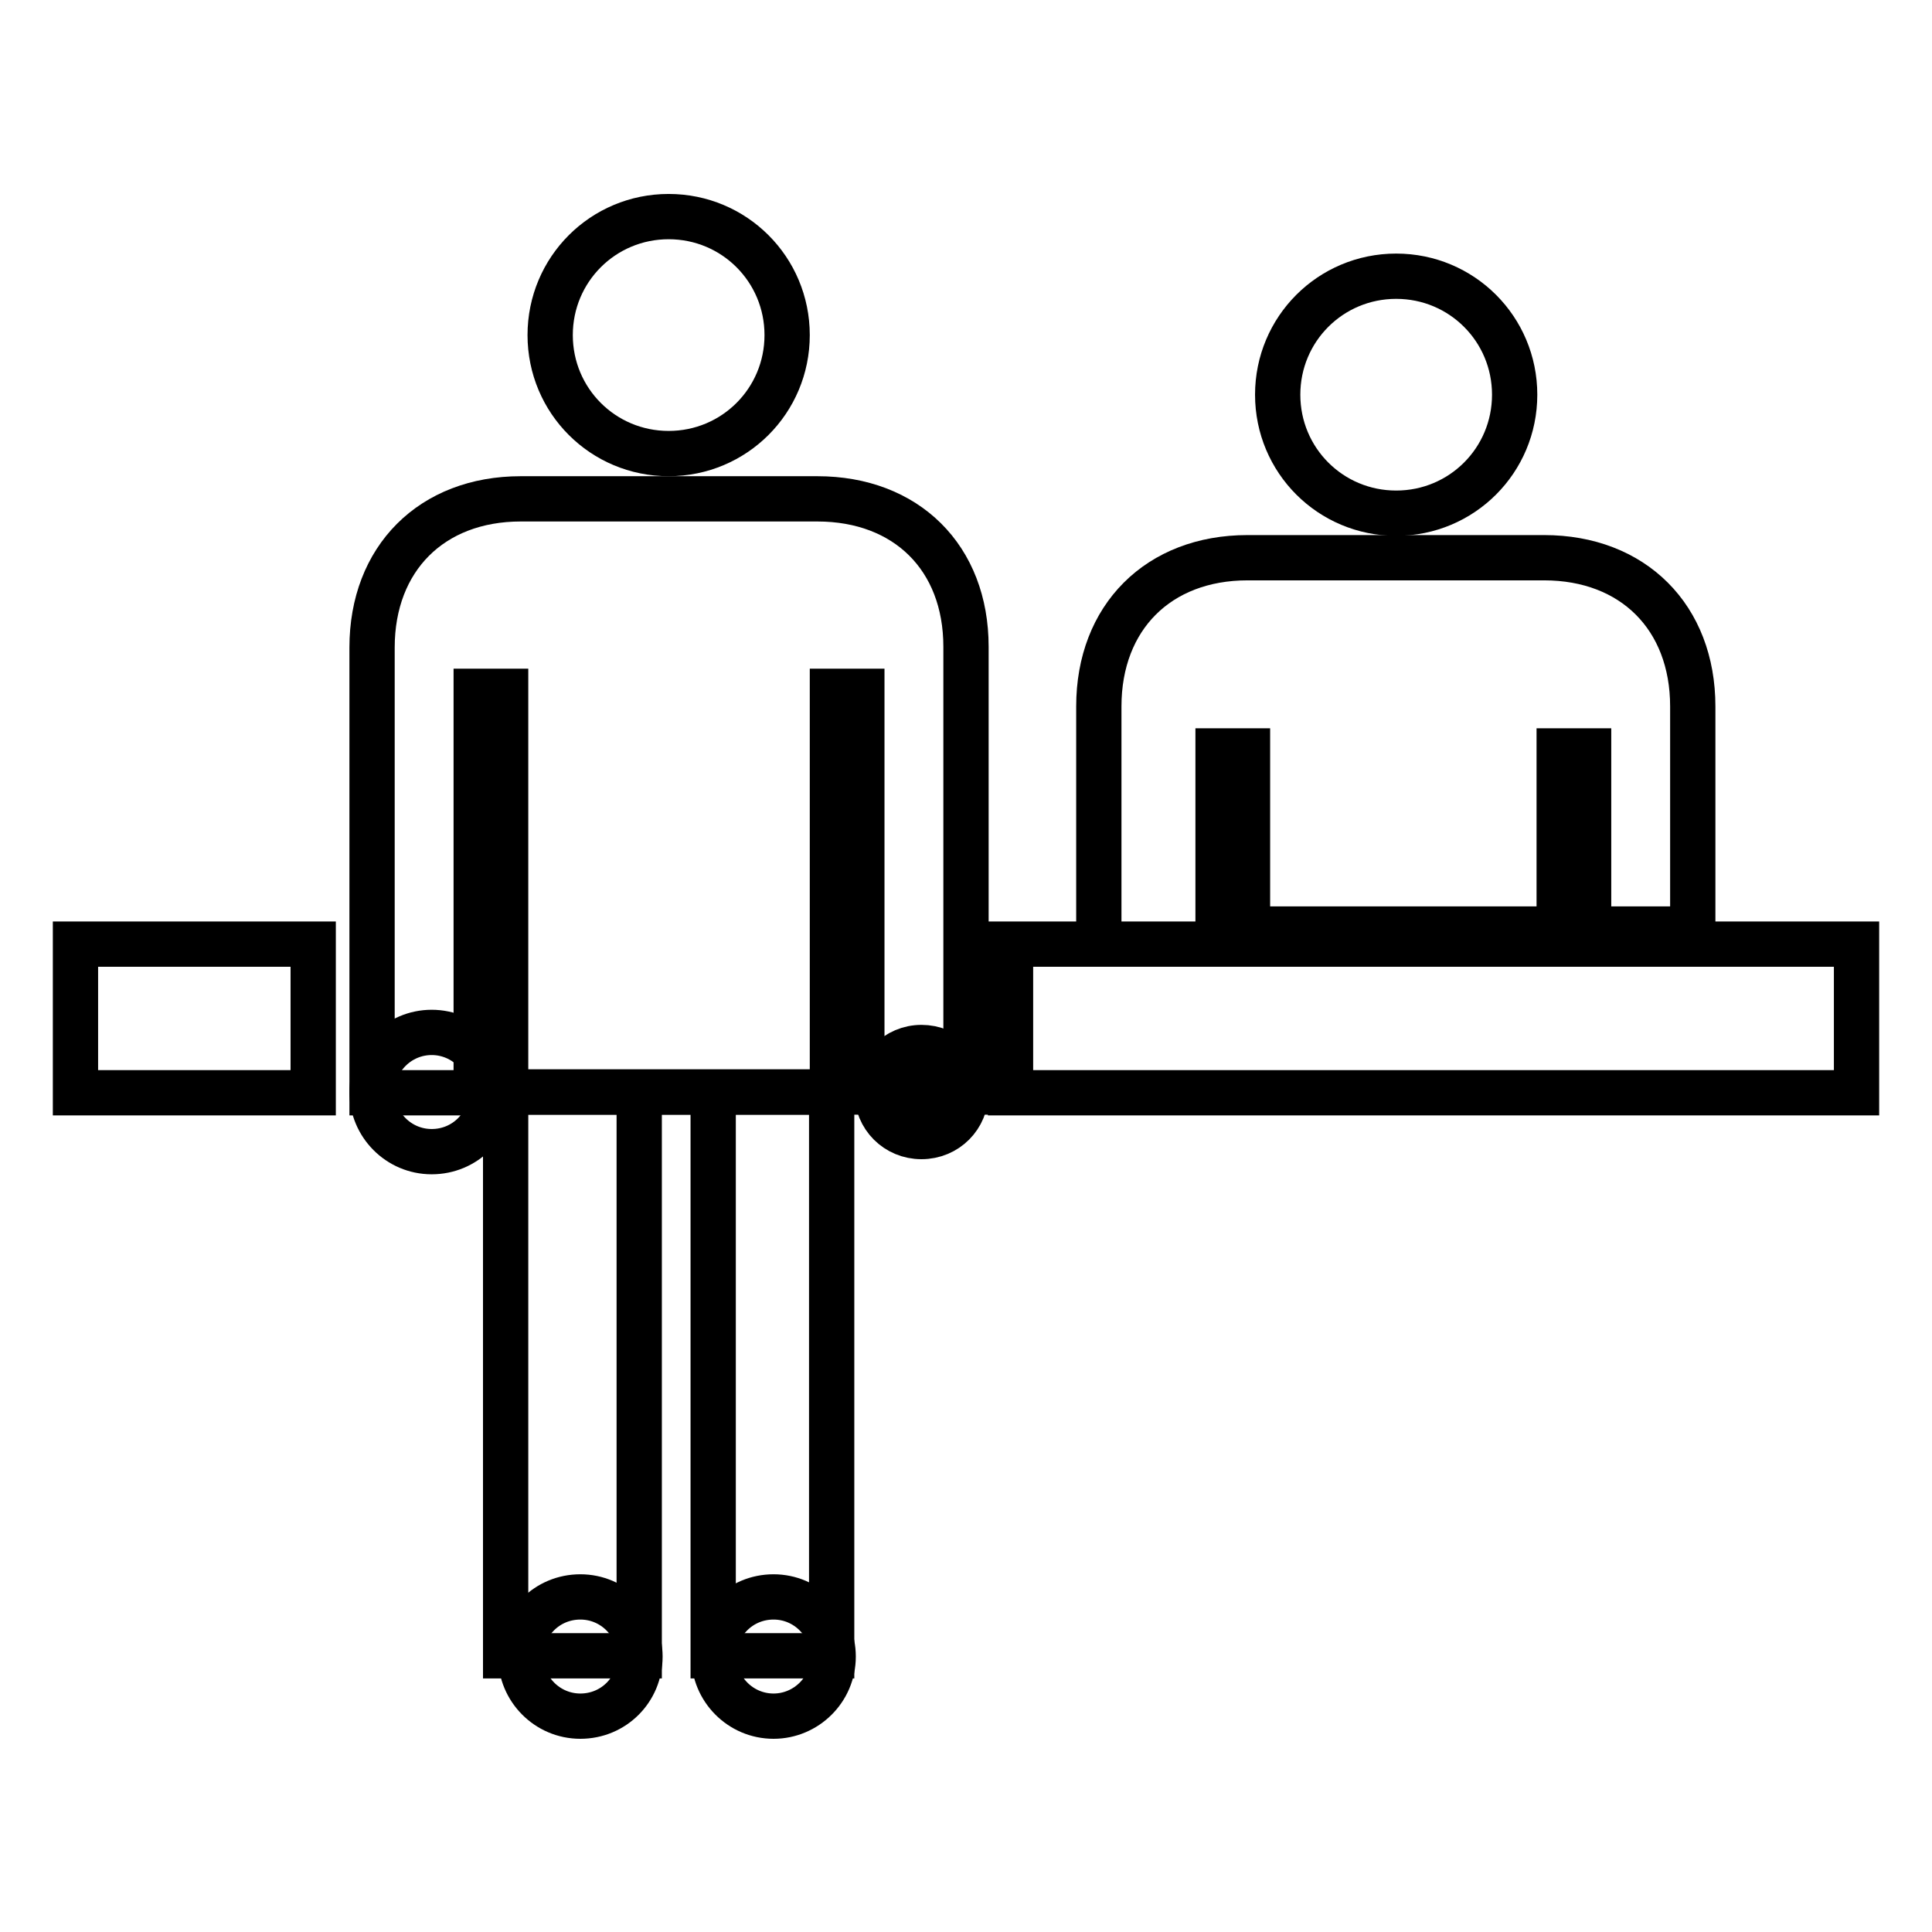 <?xml version="1.0" encoding="utf-8"?>
<!-- Svg Vector Icons : http://www.onlinewebfonts.com/icon -->
<!DOCTYPE svg PUBLIC "-//W3C//DTD SVG 1.1//EN" "http://www.w3.org/Graphics/SVG/1.1/DTD/svg11.dtd">
<svg version="1.1" xmlns="http://www.w3.org/2000/svg" xmlns:xlink="http://www.w3.org/1999/xlink" x="0px" y="0px" viewBox="0 0 256 256" enable-background="new 0 0 256 256" xml:space="preserve">
<g> <path stroke-width="6" fill-opacity="0" stroke="#000000"  d="M72.9,44.4c0,8.7,7,15.7,15.7,15.7c8.7,0,15.7-7,15.7-15.7c0,0,0,0,0,0c0-8.7-7-15.7-15.7-15.7 S72.9,35.7,72.9,44.4C72.9,44.4,72.9,44.4,72.9,44.4z"/> <path stroke-width="6" fill-opacity="0" stroke="#000000"  d="M108.3,66.1H69c-11.8,0-19.7,7.9-19.7,19.7v59h13.8V91.6H67v53.1h43.3V91.6h3.9v53.1H128v-59 C128,73.9,120.1,66.1,108.3,66.1z"/> <path stroke-width="6" fill-opacity="0" stroke="#000000"  d="M49.3,144.7c0,4.3,3.5,7.9,7.9,7.9s7.9-3.5,7.9-7.9l0,0c0-4.3-3.5-7.9-7.9-7.9S49.3,140.4,49.3,144.7z"/> <path stroke-width="6" fill-opacity="0" stroke="#000000"  d="M116.2,144.7c0,3.3,2.6,5.9,5.9,5.9c3.3,0,5.9-2.6,5.9-5.9c0,0,0,0,0,0c0-3.3-2.6-5.9-5.9-5.9 S116.2,141.5,116.2,144.7C116.2,144.7,116.2,144.7,116.2,144.7z"/> <path stroke-width="6" fill-opacity="0" stroke="#000000"  d="M67,144.7v74.7h17.7v-74.7h9.8v74.7h15.7v-74.7H67z"/> <path stroke-width="6" fill-opacity="0" stroke="#000000"  d="M69,219.5c0,4.3,3.5,7.9,7.9,7.9s7.9-3.5,7.9-7.9c0-4.3-3.5-7.9-7.9-7.9S69,215.1,69,219.5z"/> <path stroke-width="6" fill-opacity="0" stroke="#000000"  d="M94.6,219.5c0,4.3,3.5,7.9,7.9,7.9c4.3,0,7.9-3.5,7.9-7.9c0-4.3-3.5-7.9-7.9-7.9 C98.1,211.6,94.6,215.1,94.6,219.5z"/> <path stroke-width="6" fill-opacity="0" stroke="#000000"  d="M169.3,52.3c0,8.7,7,15.7,15.7,15.7c8.7,0,15.7-7,15.7-15.7l0,0c0-8.7-7-15.7-15.7-15.7 C176.3,36.6,169.3,43.6,169.3,52.3z"/> <path stroke-width="6" fill-opacity="0" stroke="#000000"  d="M161.4,125.1V99.5h3.9v23.6h41.3V99.5h3.9v23.6h13.8V93.6c0-11.8-7.9-19.7-19.7-19.7h-39.3 c-11.8,0-19.7,7.9-19.7,19.7v31.5H161.4z M133.9,125.1H246v19.7H133.9V125.1z M10,125.1h31.5v19.7H10V125.1z"/></g>
</svg>